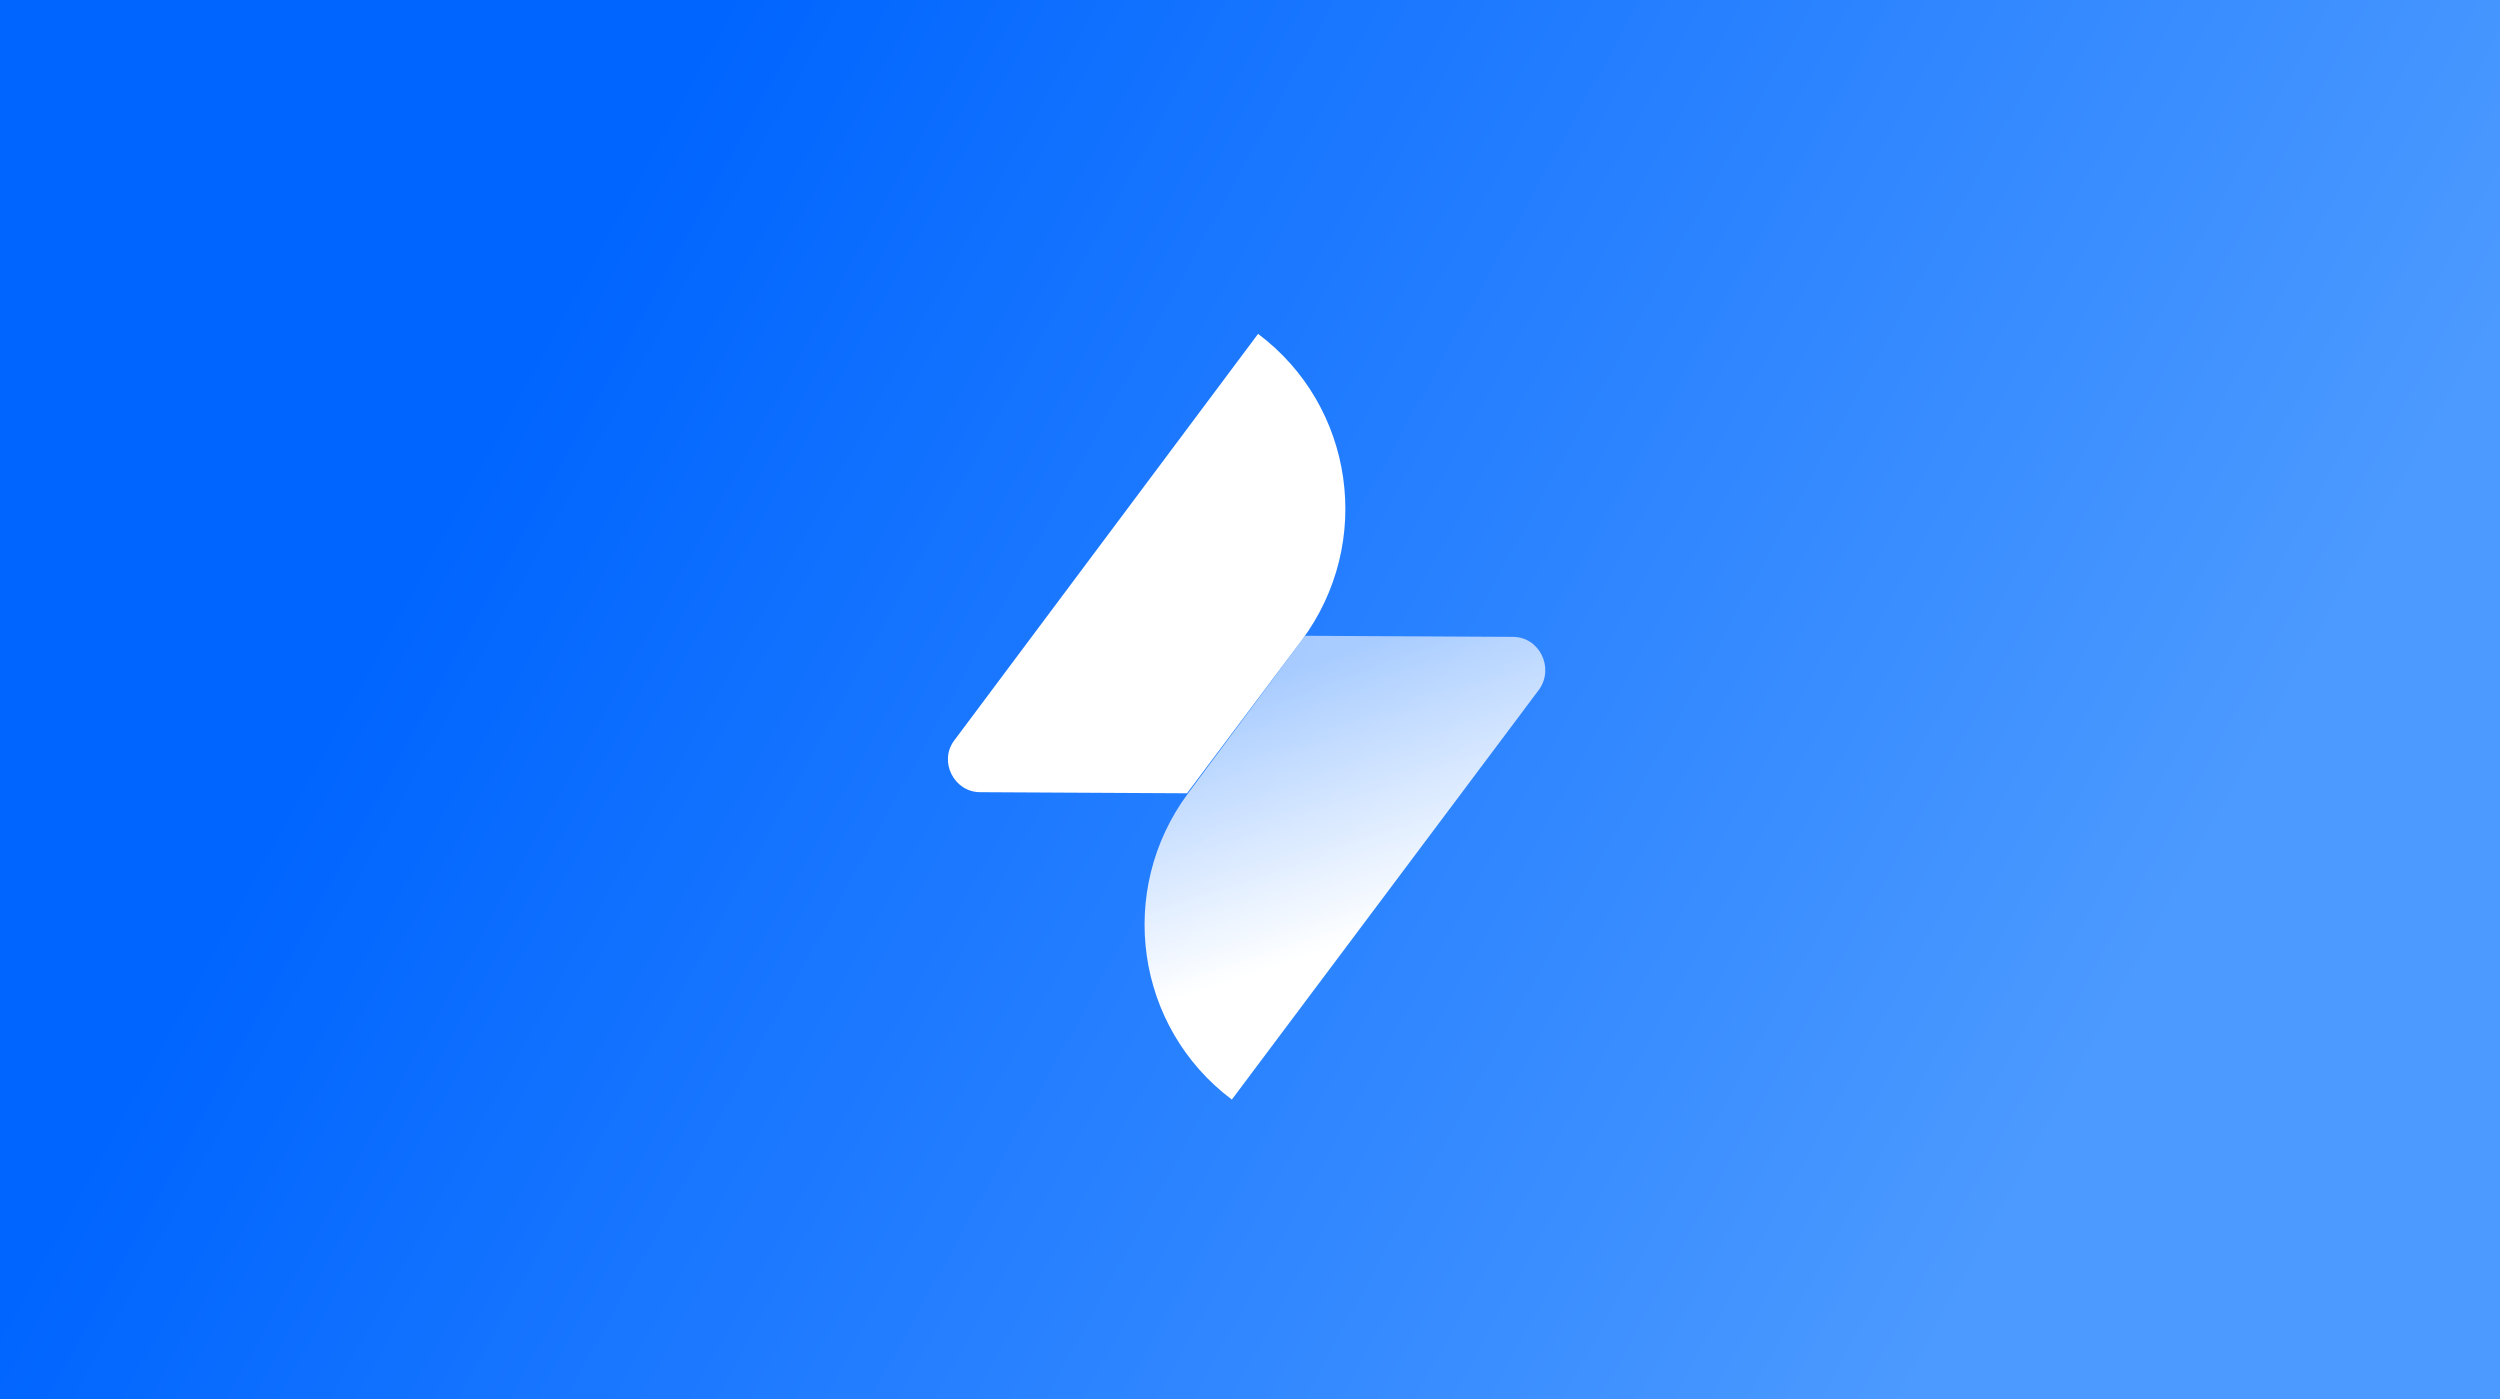 <svg width="368" height="206" viewBox="0 0 368 206" fill="none" xmlns="http://www.w3.org/2000/svg">
<rect x="0" y="0" width="368" height="206" fill="#333333" stroke="none"/>
<path d="M0 0H368V206H0V0Z" fill="url(#paint0_linear_130_48031)"/>
<path d="M192.115 93.585L222.707 93.746C226.572 93.746 228.826 98.254 226.572 101.474L181.327 161.856C167.157 151.229 164.259 131.102 174.886 116.771L192.115 93.585Z" fill="url(#paint1_linear_130_48031)"/>
<path d="M174.725 116.771L144.293 116.61C140.428 116.61 138.174 112.102 140.428 109.042L185.191 49.144C199.36 59.771 202.259 79.898 191.632 94.229L174.725 116.771Z" fill="white"/>
<defs>
<linearGradient id="paint0_linear_130_48031" x1="368" y1="206" x2="59.55" y2="36.292" gradientUnits="userSpaceOnUse">
<stop offset="0.215" stop-color="#4C9AFF"/>
<stop offset="0.932" stop-color="#0065FF"/>
</linearGradient>
<linearGradient id="paint1_linear_130_48031" x1="190.911" y1="98.17" x2="203.804" y2="137.14" gradientUnits="userSpaceOnUse">
<stop stop-color="white" stop-opacity="0.6"/>
<stop offset="1" stop-color="white"/>
</linearGradient>
</defs>
</svg>
